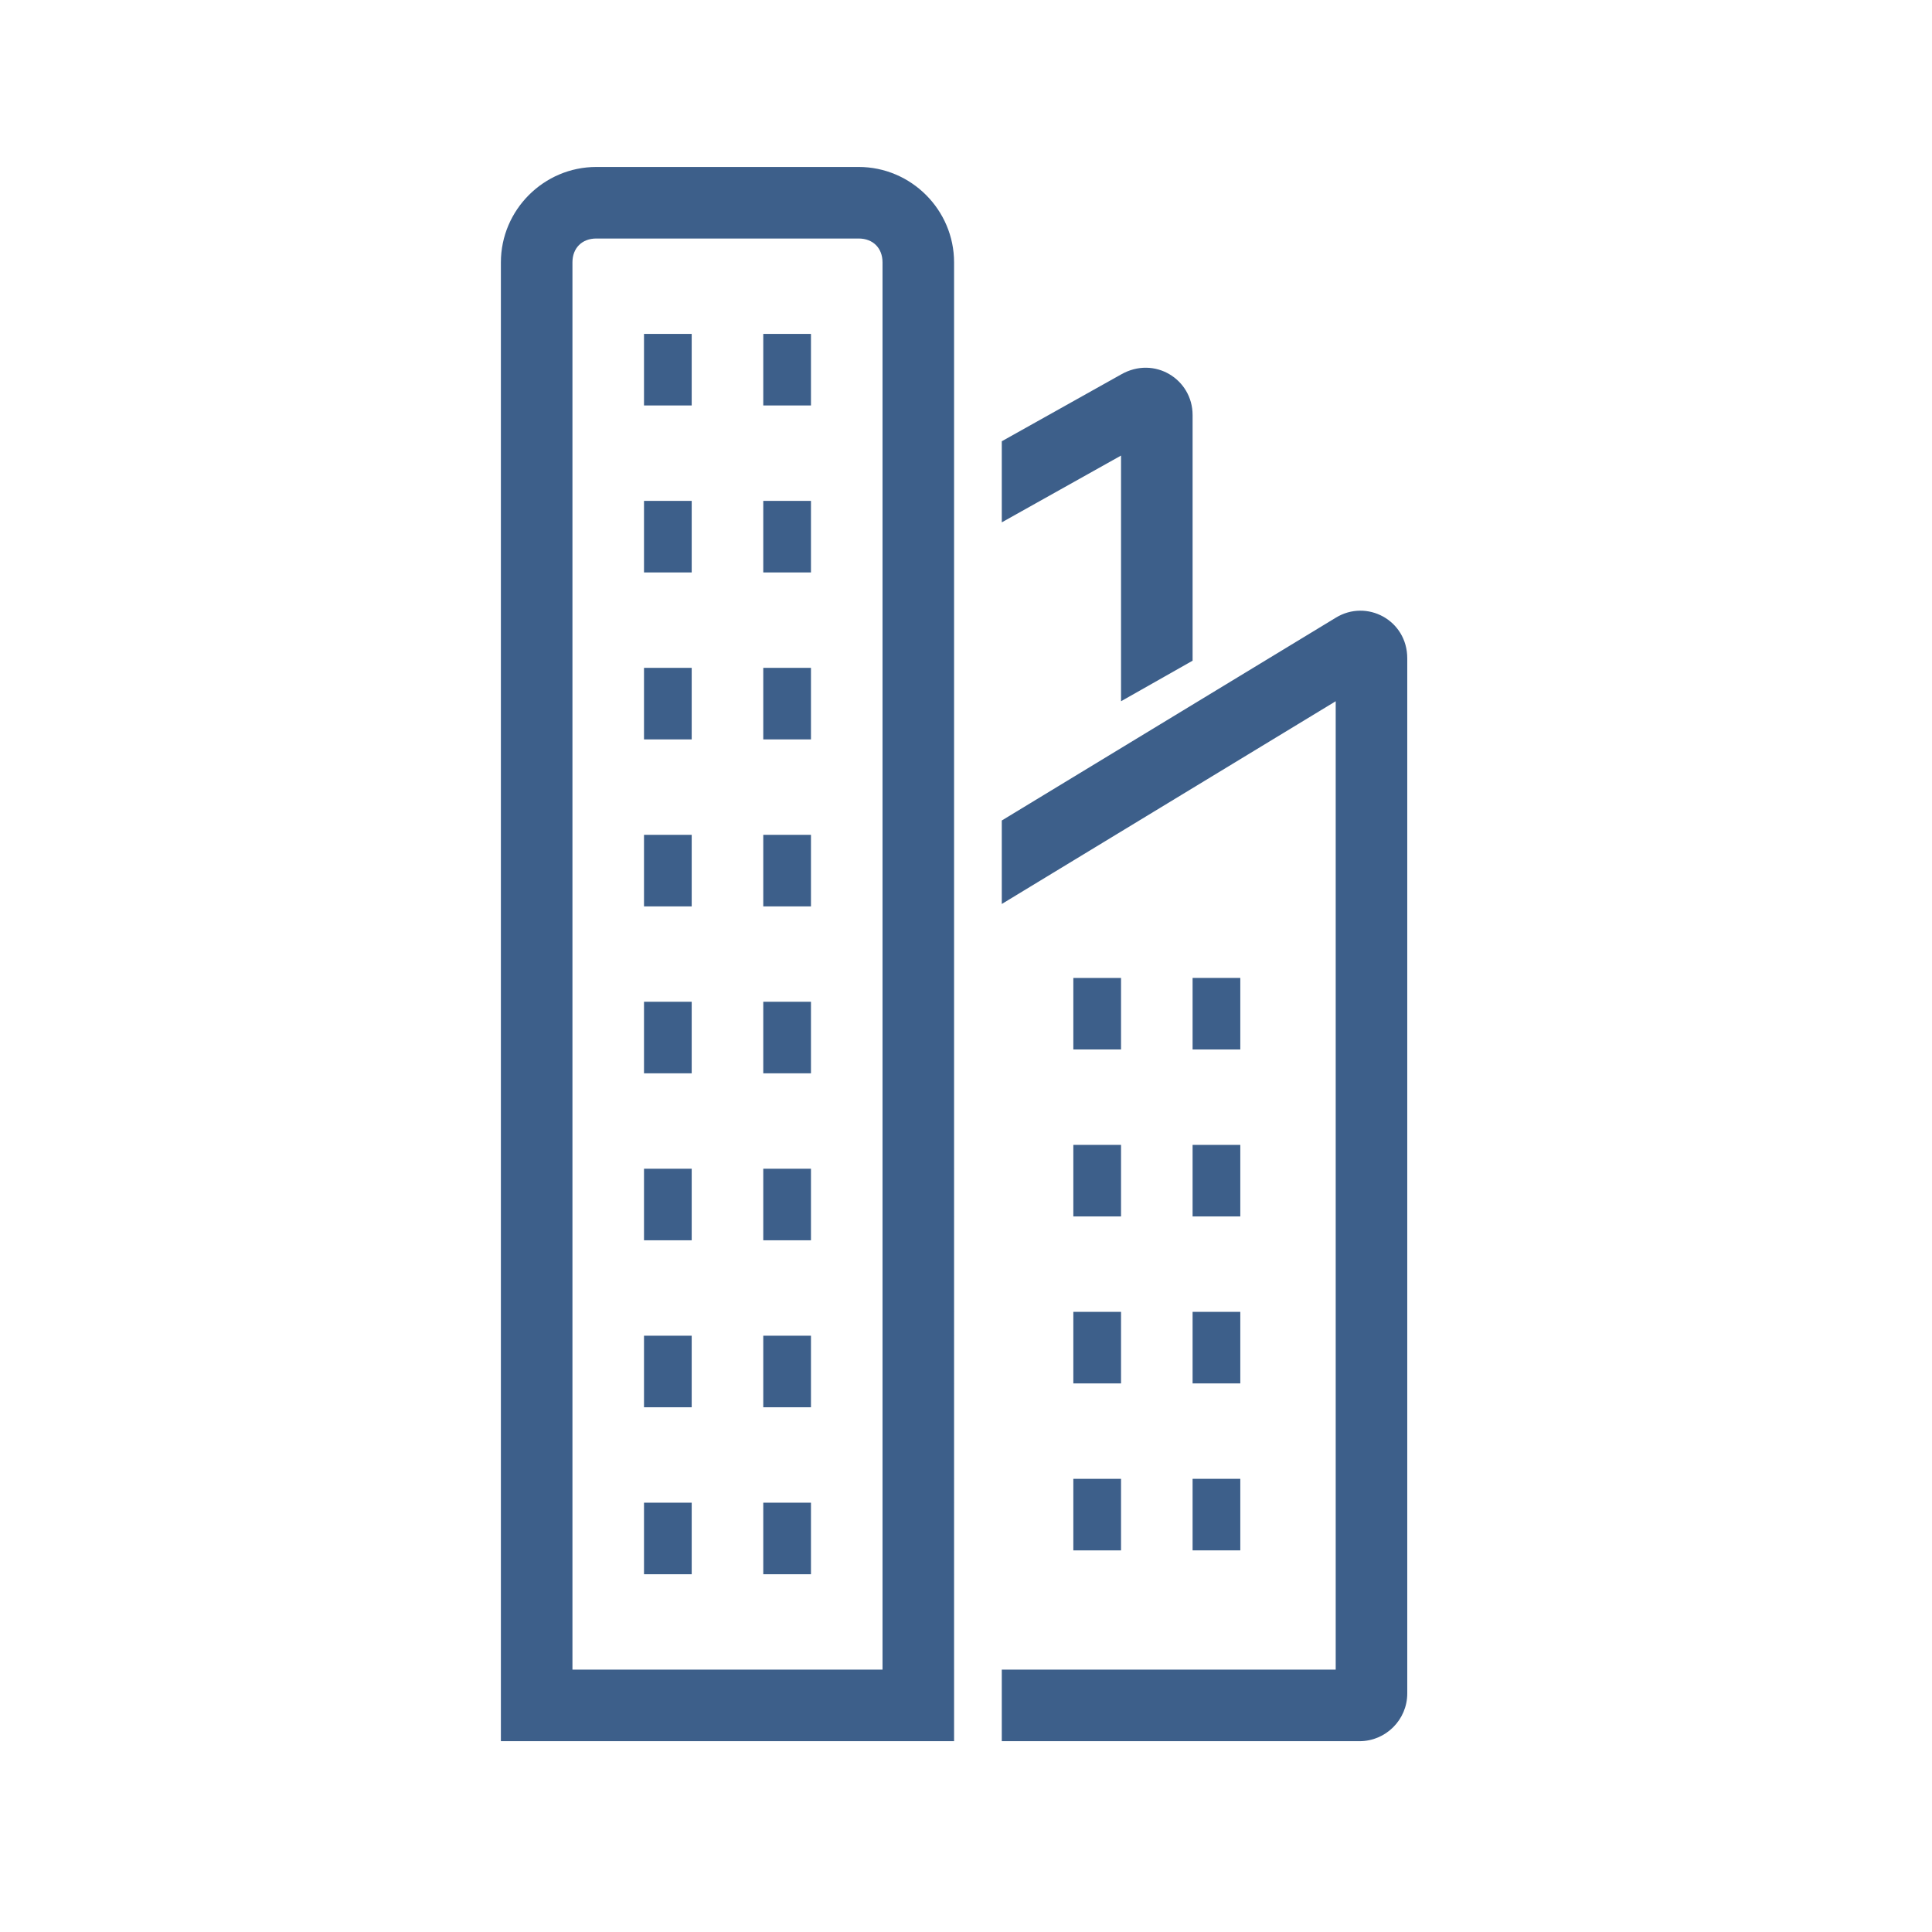 <svg xmlns="http://www.w3.org/2000/svg" xmlns:xlink="http://www.w3.org/1999/xlink" id="Layer_1" x="0px" y="0px" viewBox="0 0 81 81" style="enable-background:new 0 0 81 81;" xml:space="preserve"><style type="text/css">	.st0{fill-rule:evenodd;clip-rule:evenodd;fill:#3D5F8A;}	.st1{fill:#3D5F8A;}</style><g id="Icon_64__x2F__Commercial_real_estate">	<path id="Union" class="st0" d="M36,10H25c-0.6,0-1,0.4-1,1v59h13V11C37,10.4,36.6,10,36,10z M25,7c-2.2,0-4,1.8-4,4v59v3h3h13h3  v-3V11c0-2.2-1.8-4-4-4H25z M27,14h2v3h-2V14z M29,21h-2v3h2V21z M27,28h2v3h-2V28z M29,35h-2v3h2V35z M27,42h2v3h-2V42z M29,49h-2  v3h2V49z M27,56h2v3h-2V56z M29,63h-2v3h2V63z M32,14h2v3h-2V14z M34,21h-2v3h2V21z M45,41h2v3h-2V41z M34,28h-2v3h2V28z M45,48h2  v3h-2V48z M47,55h-2v3h2V55z M45,62h2v1h1.1c0,0,0,0-0.1,0h-1v2h-2v-2h-3v0h3V62z M34,35h-2v3h2V35z M32,42h2v3h-2V42z M34,49h-2v3  h2V49z M32,56h2v3h-2V56z M34,63h-2v3h2V63z M42,73h15c1.1,0,2-0.9,2-2V27.6c0-1.6-1.7-2.5-3-1.7l-14,8.5v3.5l14-8.5V70H42V73z   M50,17.4v10.3l-3,1.7V19.1l-5,2.8v-3.4l5-2.8C48.4,14.9,50,15.9,50,17.4z"></path>	<rect id="Rectangle_2114" x="50" y="41" class="st1" width="2" height="3"></rect>	<rect id="Rectangle_2115" x="50" y="48" class="st1" width="2" height="3"></rect>	<rect id="Rectangle_2116" x="50" y="55" class="st1" width="2" height="3"></rect>	<rect id="Rectangle_2117" x="50" y="62" class="st1" width="2" height="3"></rect></g></svg>